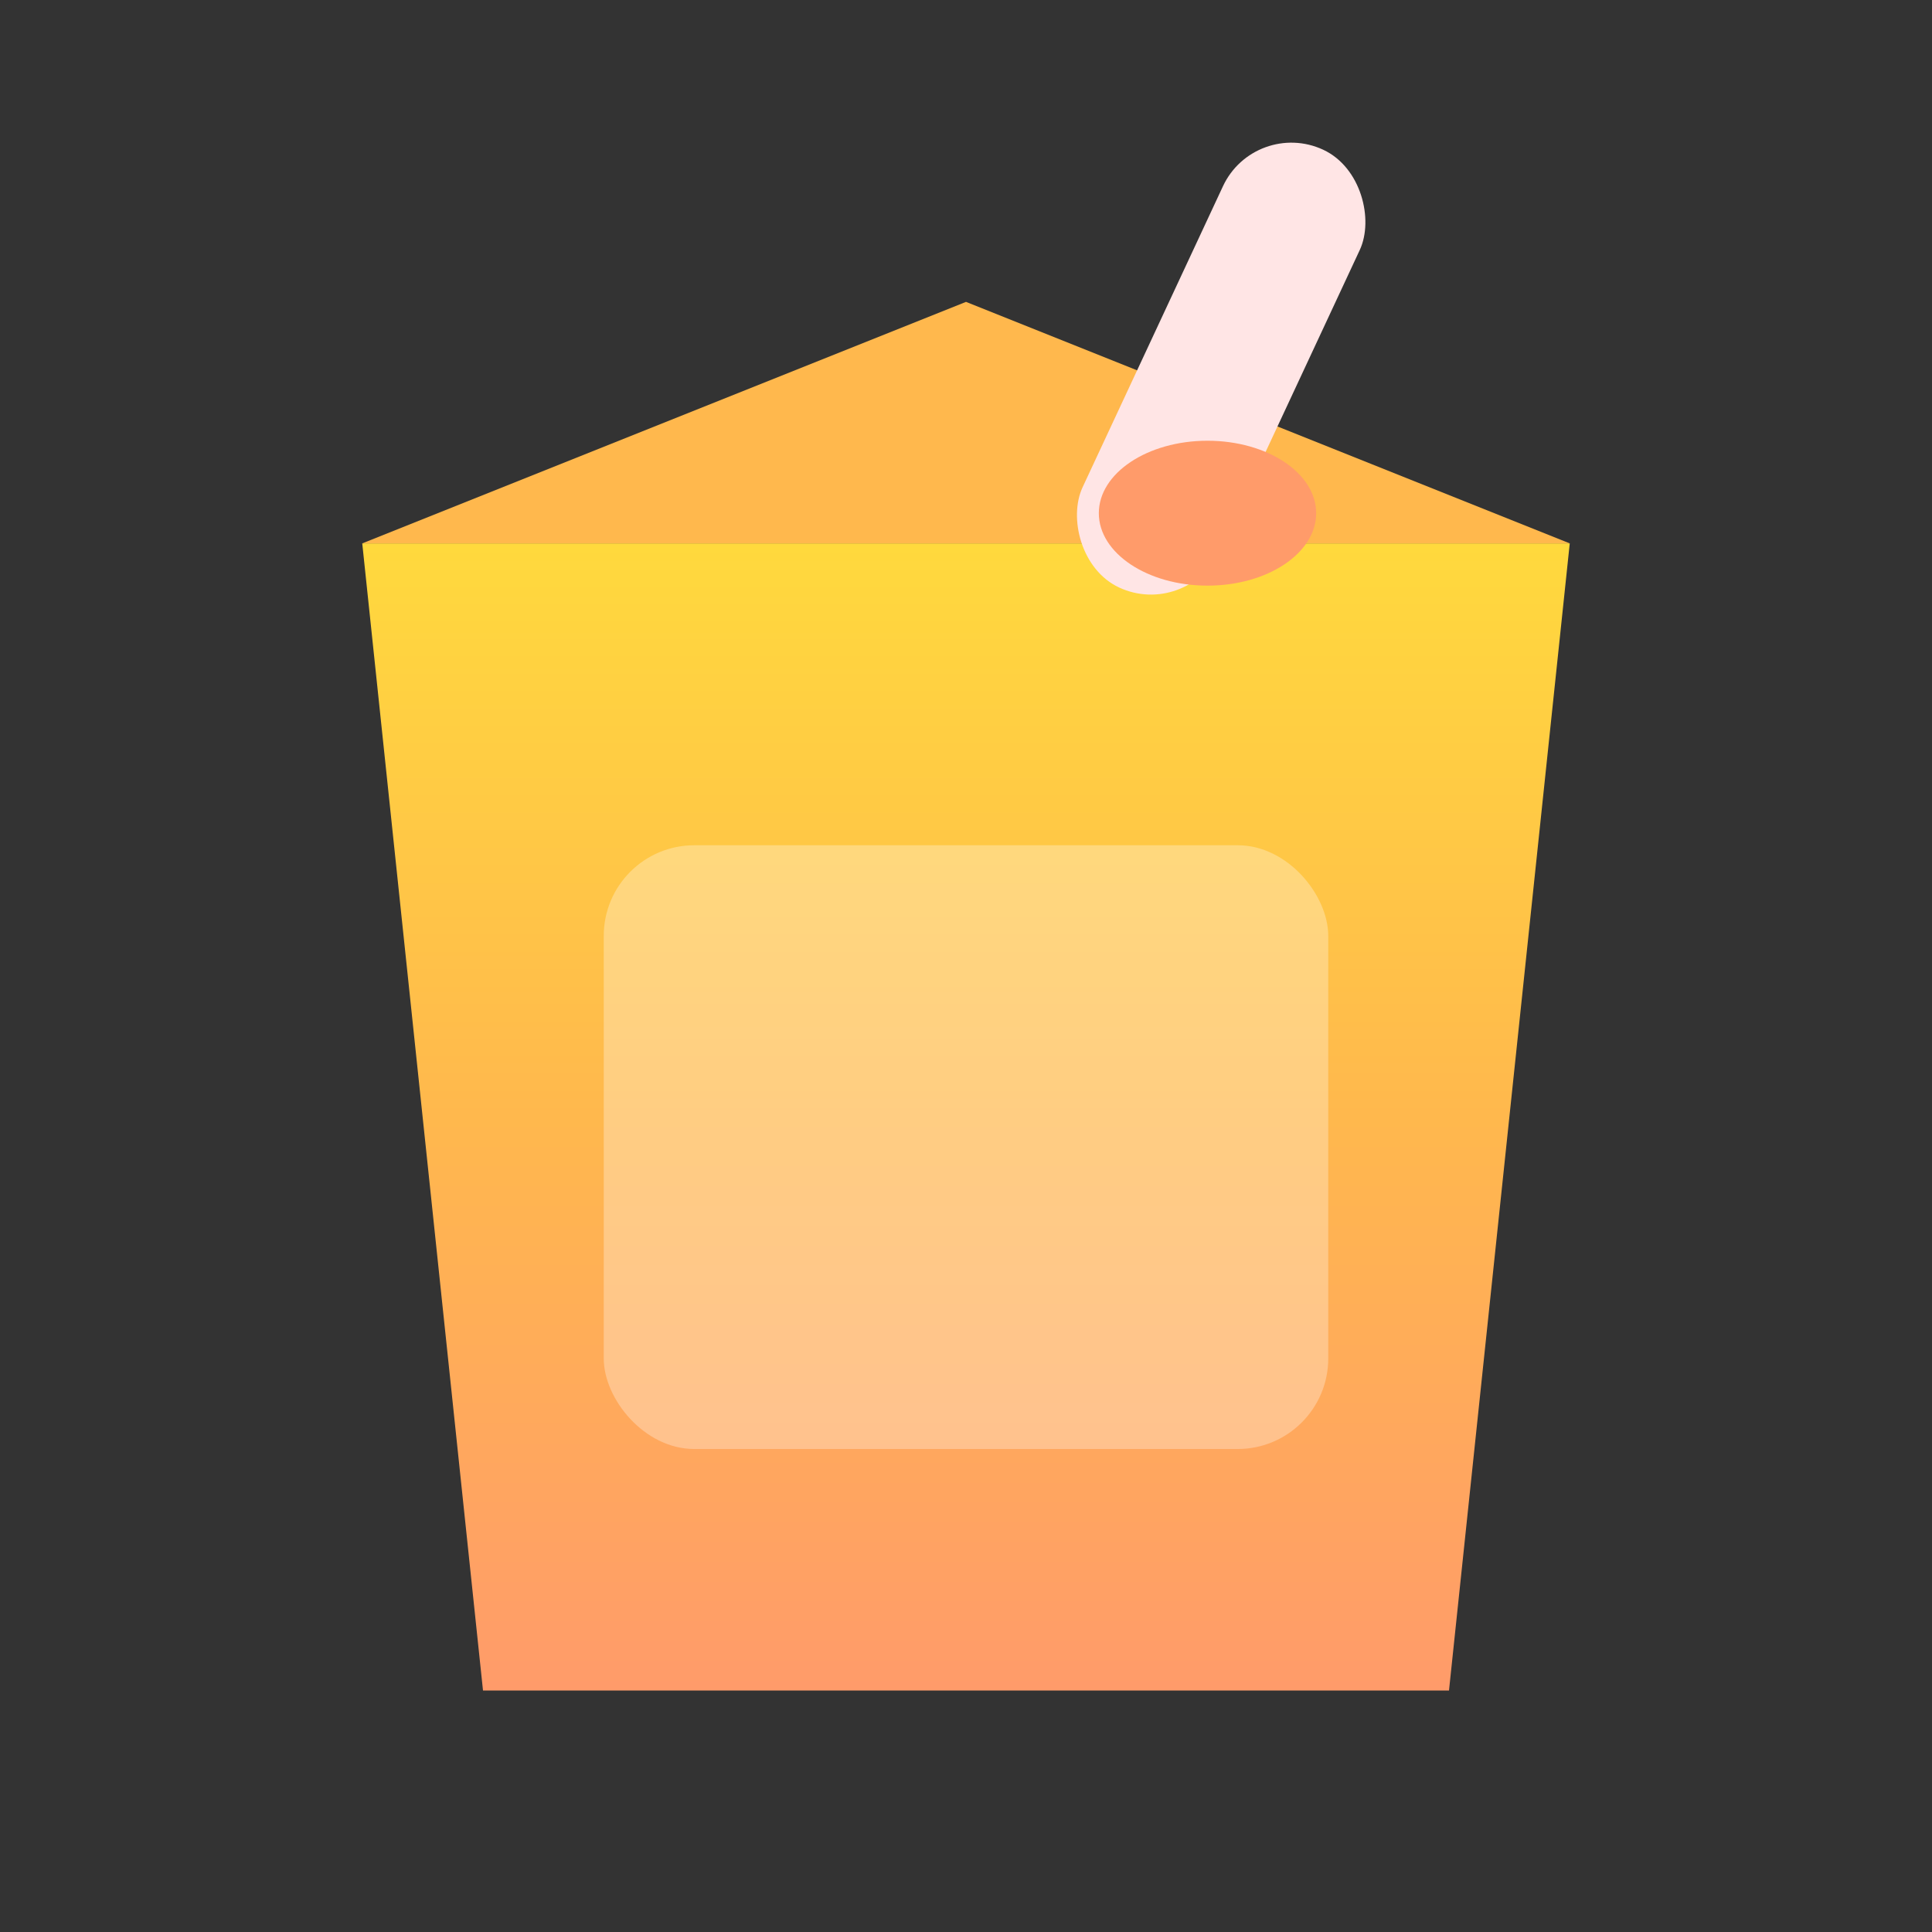 <svg width="32" height="32" viewBox="0 0 32 32" fill="none" xmlns="http://www.w3.org/2000/svg">
  <rect x="0" y="0" width="32" height="32" fill="#333333" stroke="none"/>
  <!-- Juice box shape -->
  <path d="M6 9 L26 9 L24 28 L8 28 Z" fill="url(#iconGradient)" />
  
  <!-- Top flap -->
  <path d="M6 9 L16 5 L26 9 Z" fill="#FFB84D" />
  
  <!-- Straw -->
  <rect x="19" y="2" width="2.5" height="8" rx="1.25" fill="#FFE5E5" transform="rotate(25 20 6)" />
  
  <!-- Straw hole -->
  <ellipse cx="20" cy="8.5" rx="1.8" ry="1.2" fill="#FF9B6A" />
  
  <!-- Label highlight -->
  <rect x="10" y="14" width="12" height="10" rx="1.5" fill="white" fill-opacity="0.3" />
  
  <defs>
    <linearGradient id="iconGradient" x1="16" y1="9" x2="16" y2="28" gradientUnits="userSpaceOnUse">
      <stop stop-color="#FFD93D" />
      <stop offset="0.5" stop-color="#FFB84D" />
      <stop offset="1" stop-color="#FF9B6A" />
    </linearGradient>
  </defs>
</svg>
